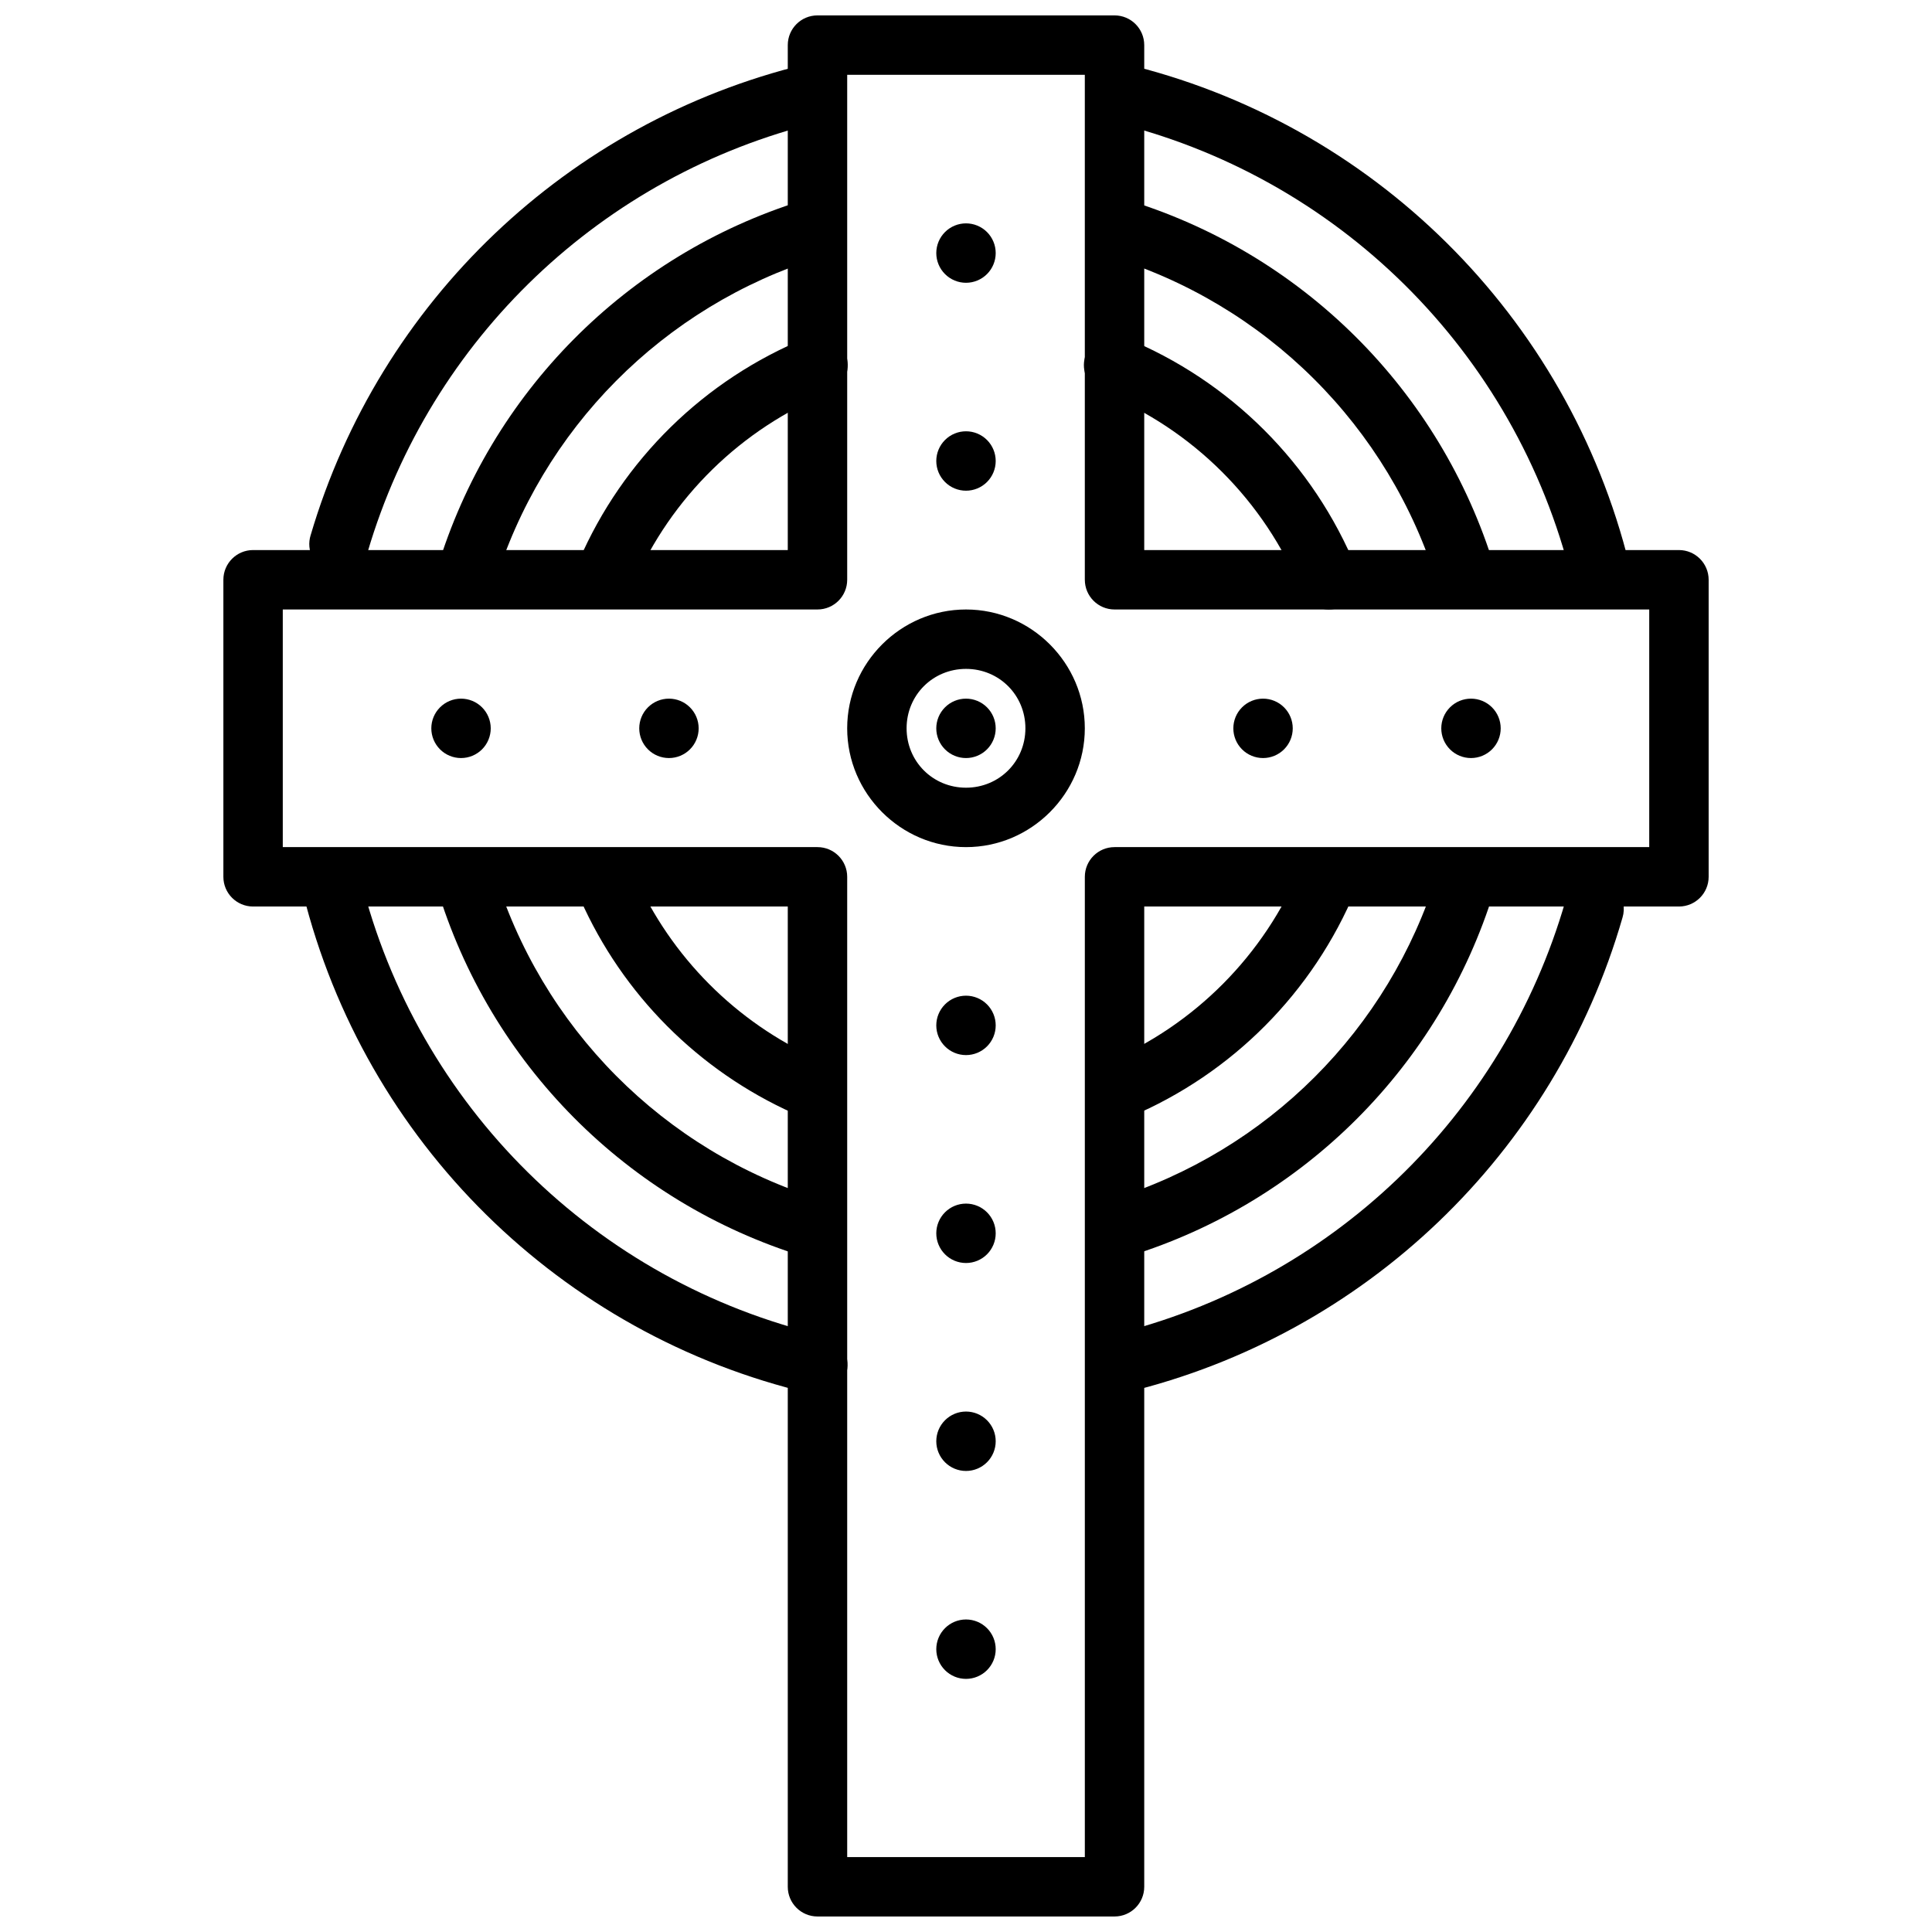 <?xml version="1.0" encoding="UTF-8"?>
<!-- The Best Svg Icon site in the world: iconSvg.co, Visit us! https://iconsvg.co -->
<svg width="800px" height="800px" version="1.1" viewBox="144 144 512 512" xmlns="http://www.w3.org/2000/svg">
 <defs>
  <clipPath id="a">
   <path d="m203 148.09h394v503.81h-394z"/>
  </clipPath>
 </defs>
 <g clip-path="url(#a)">
  <path d="m360.64 148.08c-4.348 0-7.871 3.523-7.871 7.871v133.82h-141.7c-4.348 0-7.871 3.527-7.871 7.871v78.723c0 4.348 3.523 7.871 7.871 7.871h141.7v259.78c0 4.348 3.523 7.871 7.871 7.871h78.723c4.348 0 7.871-3.523 7.871-7.871v-259.78h141.7c4.348 0 7.871-3.523 7.875-7.871v-78.723c-0.004-4.344-3.527-7.871-7.875-7.871h-141.7v-133.82c0-4.348-3.523-7.871-7.871-7.871zm7.871 15.742h62.977v133.82h0.004c0 4.348 3.523 7.875 7.871 7.875h141.7v62.977h-141.7c-4.348 0-7.871 3.523-7.871 7.871v259.78h-62.977v-259.78c0-4.348-3.527-7.871-7.875-7.871h-141.7v-62.977h141.7c4.348 0 7.875-3.527 7.875-7.875v-133.82z"/>
 </g>
 <path d="m400 305.52c-17.297 0-31.488 14.191-31.488 31.488 0 17.297 14.191 31.488 31.488 31.488s31.488-14.191 31.488-31.488c0-17.297-14.191-31.488-31.488-31.488zm0 15.742c8.789 0 15.742 6.957 15.742 15.742 0 8.789-6.957 15.742-15.742 15.742-8.789 0-15.742-6.957-15.742-15.742 0-8.789 6.957-15.742 15.742-15.742z"/>
 <path d="m407.87 337.02c0 2.086-0.828 4.09-2.305 5.566-1.477 1.477-3.481 2.305-5.566 2.305-2.09 0-4.09-0.828-5.566-2.305-1.477-1.477-2.309-3.481-2.309-5.566 0-2.09 0.832-4.09 2.309-5.566 1.477-1.477 3.477-2.305 5.566-2.305 2.086 0 4.09 0.828 5.566 2.305 1.477 1.477 2.305 3.477 2.305 5.566z"/>
 <path d="m359.29 160.84c-0.703-0.012-1.406 0.074-2.09 0.254-62.727 15.266-112.62 62.801-130.87 124.72h-0.004c-0.633 2.012-0.434 4.199 0.559 6.066 0.992 1.867 2.695 3.254 4.723 3.852 2.023 0.598 4.207 0.359 6.055-0.668s3.203-2.754 3.766-4.793c16.672-56.559 62.199-99.926 119.5-113.87h-0.004c3.91-0.863 6.551-4.523 6.133-8.508-0.418-3.981-3.758-7.016-7.762-7.051z"/>
 <path d="m495.85 368.86c-3.156 0.07-5.965 2.019-7.137 4.949-9.656 23.277-28.086 41.836-51.293 51.66l0.004 0.004c-2 0.762-3.602 2.305-4.441 4.269-0.836 1.969-0.836 4.195 0 6.164 0.836 1.969 2.438 3.512 4.434 4.277 2 0.762 4.223 0.68 6.156-0.23 27.004-11.434 48.449-33.031 59.688-60.117 1.055-2.461 0.789-5.289-0.711-7.508-1.496-2.223-4.023-3.527-6.699-3.469z"/>
 <path d="m358.52 196.85c-0.711 0.027-1.414 0.148-2.09 0.363-46.332 14.441-82.496 50.938-96.555 97.387-0.672 2.016-0.496 4.219 0.48 6.106 0.977 1.887 2.68 3.301 4.715 3.914 2.035 0.613 4.231 0.379 6.09-0.648 1.859-1.031 3.223-2.769 3.781-4.82 12.551-41.469 44.828-74.008 86.191-86.898v-0.004c3.809-1.141 6.164-4.938 5.5-8.855-0.664-3.918-4.144-6.727-8.113-6.547z"/>
 <path d="m439.2 160.56c-3.945 0.199-7.133 3.289-7.453 7.227-0.316 3.938 2.332 7.504 6.195 8.332 60.391 14.238 107.68 61.035 122.54 121.28v0.004c0.496 2.027 1.781 3.781 3.566 4.863 1.789 1.086 3.934 1.414 5.965 0.918 2.031-0.5 3.781-1.781 4.867-3.57 1.082-1.789 1.41-3.934 0.914-5.965-16.273-65.945-68.145-117.29-134.25-132.87-0.766-0.188-1.551-0.262-2.34-0.219z"/>
 <path d="m566.17 377.01c-3.441 0.121-6.406 2.461-7.32 5.781-16.453 57.098-62.258 100.95-120.02 114.91h0.004c-4.231 1.02-6.832 5.273-5.812 9.5 1.02 4.231 5.273 6.832 9.504 5.812 63.234-15.281 113.44-63.348 131.46-125.86 0.734-2.43 0.25-5.07-1.297-7.082-1.551-2.012-3.977-3.156-6.516-3.066z"/>
 <path d="m231.43 370.83c-2.356 0.145-4.519 1.336-5.902 3.246-1.383 1.914-1.832 4.344-1.23 6.625 16.371 65.852 68.23 117.04 134.29 132.56 2.066 0.586 4.285 0.301 6.137-0.789 1.855-1.094 3.18-2.894 3.672-4.984 0.492-2.094 0.105-4.297-1.066-6.098-1.172-1.801-3.031-3.043-5.144-3.441-60.34-14.184-107.64-60.91-122.6-121.06-0.875-3.734-4.32-6.293-8.148-6.059z"/>
 <path d="m532.29 370c-3.453 0.051-6.469 2.344-7.441 5.66-12.742 41.188-44.984 73.395-86.16 86.164v-0.004c-2.008 0.613-3.688 1.996-4.668 3.848-0.984 1.855-1.184 4.023-0.562 6.023 0.621 2.004 2.019 3.672 3.879 4.644 1.855 0.969 4.027 1.156 6.023 0.523 46.121-14.297 82.25-50.422 96.523-96.555v-0.004c0.785-2.414 0.355-5.055-1.148-7.098-1.508-2.043-3.906-3.234-6.445-3.203z"/>
 <path d="m439.57 196.36c-3.922 0-7.246 2.887-7.797 6.769-0.547 3.883 1.844 7.578 5.613 8.668 41.941 12.523 74.793 45.191 87.578 87.055 1.262 4.16 5.66 6.508 9.824 5.242 1.996-0.609 3.672-1.984 4.656-3.828 0.98-1.84 1.191-4 0.586-5.996-14.316-46.887-51.18-83.512-98.156-97.539-0.746-0.242-1.523-0.367-2.305-0.379z"/>
 <path d="m267.19 368.77c-2.5 0.008-4.848 1.211-6.32 3.231-1.477 2.019-1.902 4.621-1.152 7.008 14.02 46.828 50.512 83.602 97.23 97.969h0.004c4.16 1.285 8.574-1.051 9.855-5.211 1.281-4.16-1.051-8.574-5.215-9.855-41.715-12.828-74.258-45.613-86.777-87.422h0.004c-0.969-3.406-4.09-5.746-7.629-5.719z"/>
 <path d="m439.18 232.89c-3.809-0.031-7.094 2.664-7.801 6.402-0.711 3.742 1.355 7.453 4.91 8.82 23.879 9.742 42.812 28.652 52.582 52.523v-0.004c1.645 4.027 6.246 5.953 10.27 4.305 4.023-1.645 5.953-6.246 4.305-10.27-11.367-27.773-33.438-49.793-61.223-61.133v0.004c-0.961-0.418-1.996-0.637-3.043-0.648z"/>
 <path d="m360.55 232.92c-0.973 0.027-1.934 0.234-2.828 0.613-27.047 11.047-48.691 32.258-60.301 59.07-0.875 1.926-0.938 4.117-0.176 6.09 0.762 1.969 2.285 3.551 4.223 4.387 1.938 0.84 4.133 0.863 6.09 0.066 1.957-0.797 3.512-2.348 4.312-4.301 9.977-23.039 28.57-41.242 51.812-50.738h0.004c3.555-1.406 5.586-5.168 4.812-8.914-0.773-3.742-4.125-6.391-7.949-6.273z"/>
 <path d="m304.7 371.2c-2.637 0.09-5.051 1.492-6.438 3.734-1.383 2.246-1.555 5.035-0.449 7.43 11.172 25.18 31.266 45.355 56.395 56.641 1.906 0.875 4.082 0.949 6.047 0.211 1.965-0.738 3.551-2.227 4.41-4.141 0.859-1.914 0.922-4.09 0.172-6.047-0.75-1.957-2.254-3.535-4.172-4.383-21.594-9.695-38.859-27.039-48.461-48.676v-0.004c-1.281-2.981-4.258-4.875-7.504-4.766z"/>
 <path d="m274.05 337.02c0 2.086-0.832 4.09-2.305 5.566-1.477 1.477-3.481 2.305-5.566 2.305-2.09 0-4.09-0.828-5.566-2.305-1.477-1.477-2.309-3.481-2.309-5.566 0-2.09 0.832-4.09 2.309-5.566s3.477-2.305 5.566-2.305c2.086 0 4.09 0.828 5.566 2.305 1.473 1.477 2.305 3.477 2.305 5.566z"/>
 <path d="m329.15 337.02c0 2.086-0.828 4.09-2.305 5.566-1.477 1.477-3.477 2.305-5.566 2.305-2.086 0-4.09-0.828-5.566-2.305-1.477-1.477-2.305-3.481-2.305-5.566 0-2.09 0.828-4.09 2.305-5.566 1.477-1.477 3.481-2.305 5.566-2.305 2.09 0 4.09 0.828 5.566 2.305s2.305 3.477 2.305 5.566z"/>
 <path d="m486.59 337.02c0 2.086-0.828 4.09-2.305 5.566-1.477 1.477-3.481 2.305-5.566 2.305s-4.09-0.828-5.566-2.305c-1.477-1.477-2.305-3.481-2.305-5.566 0-2.09 0.828-4.09 2.305-5.566 1.477-1.477 3.481-2.305 5.566-2.305s4.09 0.828 5.566 2.305c1.477 1.477 2.305 3.477 2.305 5.566z"/>
 <path d="m541.7 337.02c0 2.086-0.828 4.09-2.305 5.566-1.477 1.477-3.481 2.305-5.566 2.305-2.09 0-4.09-0.828-5.566-2.305-1.477-1.477-2.309-3.481-2.309-5.566 0-2.09 0.832-4.09 2.309-5.566 1.477-1.477 3.477-2.305 5.566-2.305 2.086 0 4.09 0.828 5.566 2.305s2.305 3.477 2.305 5.566z"/>
 <path d="m400 423.61c-2.09 0-4.09-0.828-5.566-2.305-1.477-1.477-2.309-3.477-2.309-5.566 0-2.086 0.832-4.09 2.309-5.566 1.477-1.477 3.477-2.305 5.566-2.305 2.086 0 4.09 0.828 5.566 2.305 1.477 1.477 2.305 3.481 2.305 5.566 0 2.09-0.828 4.09-2.305 5.566-1.477 1.477-3.481 2.305-5.566 2.305z"/>
 <path d="m400 478.71c-2.09 0-4.09-0.828-5.566-2.305-1.477-1.477-2.309-3.481-2.309-5.566 0-2.09 0.832-4.09 2.309-5.566 1.477-1.477 3.477-2.305 5.566-2.305 2.086 0 4.09 0.828 5.566 2.305 1.477 1.477 2.305 3.477 2.305 5.566 0 2.086-0.828 4.09-2.305 5.566-1.477 1.477-3.481 2.305-5.566 2.305z"/>
 <path d="m400 533.82c-2.09 0-4.09-0.832-5.566-2.305-1.477-1.477-2.309-3.481-2.309-5.566 0-2.09 0.832-4.09 2.309-5.566 1.477-1.477 3.477-2.309 5.566-2.309 2.086 0 4.09 0.832 5.566 2.309 1.477 1.477 2.305 3.477 2.305 5.566 0 2.086-0.828 4.09-2.305 5.566-1.477 1.473-3.481 2.305-5.566 2.305z"/>
 <path d="m400 588.92c-2.09 0-4.09-0.828-5.566-2.305-1.477-1.477-2.309-3.477-2.309-5.566 0-2.086 0.832-4.09 2.309-5.566 1.477-1.477 3.477-2.305 5.566-2.305 2.086 0 4.09 0.828 5.566 2.305 1.477 1.477 2.305 3.481 2.305 5.566 0 2.09-0.828 4.09-2.305 5.566-1.477 1.477-3.481 2.305-5.566 2.305z"/>
 <path d="m400 218.94c-2.09 0-4.09-0.832-5.566-2.309-1.477-1.473-2.309-3.477-2.309-5.566 0-2.086 0.832-4.09 2.309-5.566 1.477-1.473 3.477-2.305 5.566-2.305 2.086 0 4.09 0.832 5.566 2.305 1.477 1.477 2.305 3.481 2.305 5.566 0 2.09-0.828 4.094-2.305 5.566-1.477 1.477-3.481 2.309-5.566 2.309z"/>
 <path d="m400 274.04c-2.09 0-4.09-0.828-5.566-2.305-1.477-1.477-2.309-3.477-2.309-5.566 0-2.086 0.832-4.09 2.309-5.566 1.477-1.477 3.477-2.305 5.566-2.305 2.086 0 4.09 0.828 5.566 2.305 1.477 1.477 2.305 3.481 2.305 5.566 0 2.09-0.828 4.09-2.305 5.566-1.477 1.477-3.481 2.305-5.566 2.305z"/>
</svg>